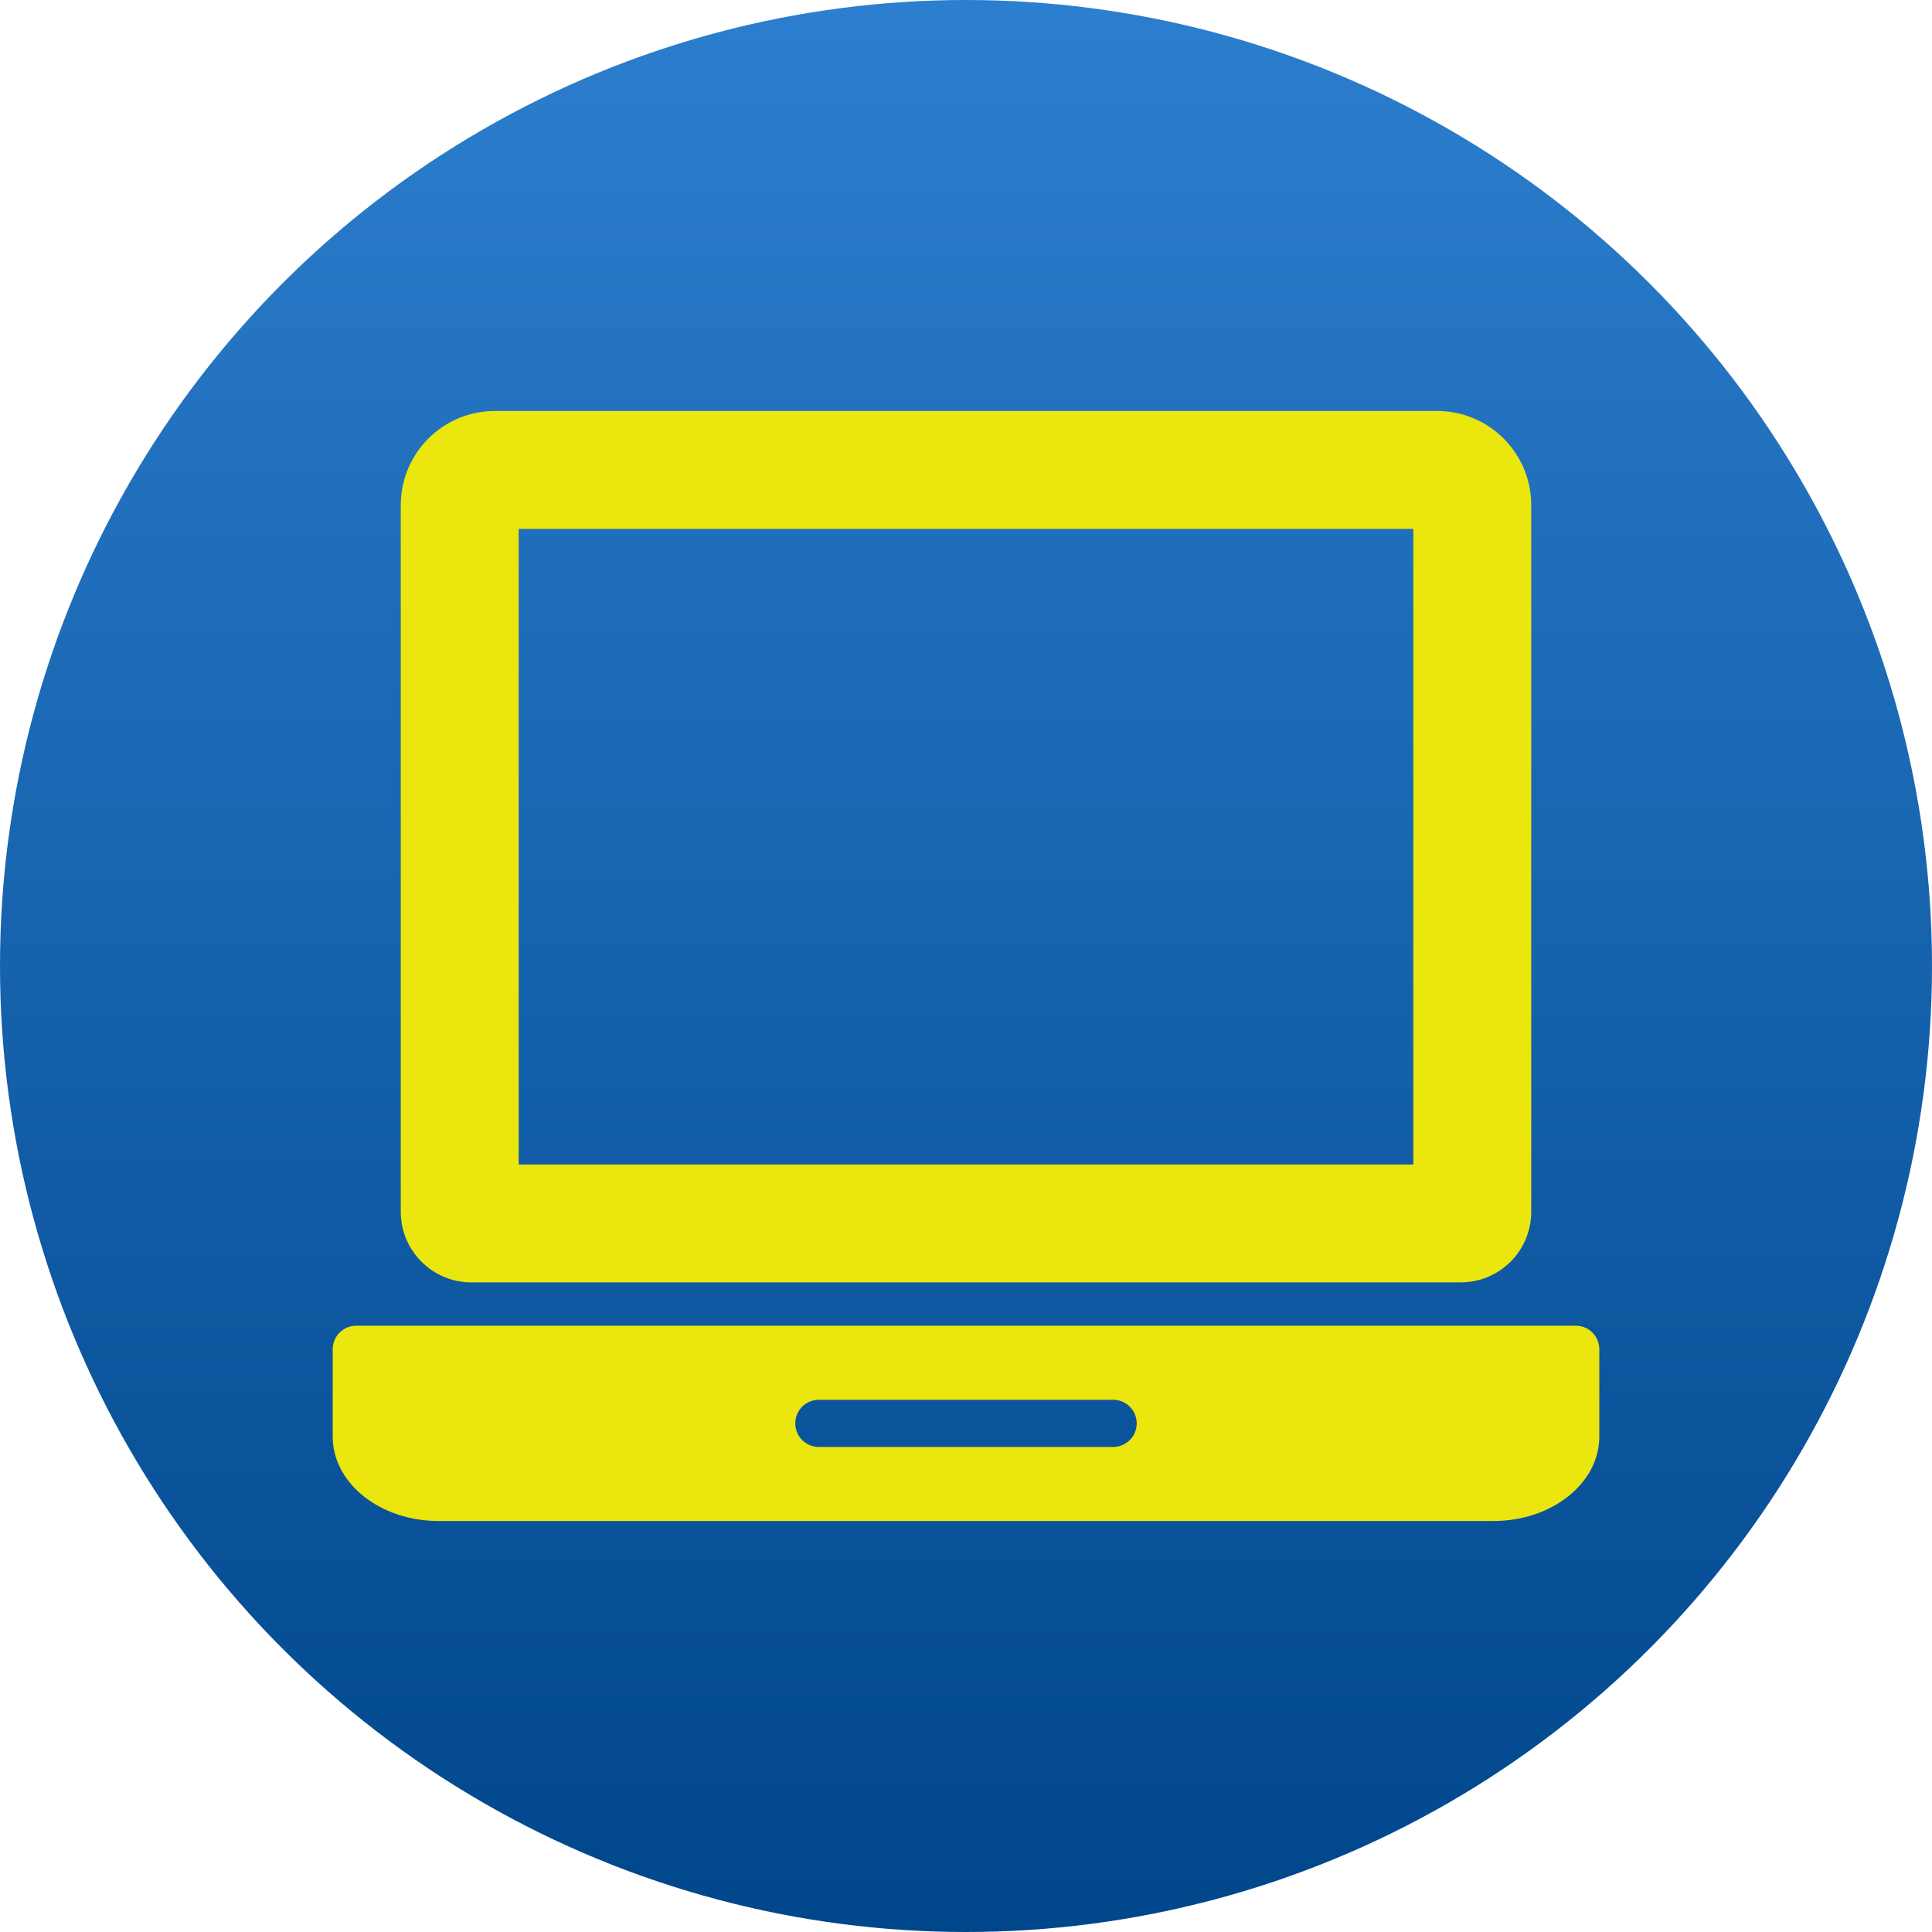 <svg width="256" height="256" viewBox="0 0 256 256" fill="none" xmlns="http://www.w3.org/2000/svg">
<circle cx="128" cy="128" r="128" fill="url(#paint0_linear_681_230)"/>
<path d="M62.462 169.925H193.534C198.716 169.925 202.897 165.731 202.897 160.562V66.938C202.897 60.044 197.312 54.456 190.422 54.456H65.581C58.687 54.456 53.103 60.044 53.103 66.938V160.562C53.103 165.731 57.297 169.925 62.462 169.925ZM68.728 70.081H187.272V154.3H68.728V70.081Z" fill="#EAE60E"/>
<path d="M208.794 175.662H47.209C45.481 175.662 44.084 177.059 44.084 178.787C44.084 181.828 44.084 186.537 44.084 190.353C44.084 196.537 50.363 201.541 58.103 201.541H197.897C205.638 201.541 211.916 196.534 211.916 190.353V178.787C211.919 177.059 210.519 175.662 208.794 175.662ZM147.494 191.728H108.503C106.778 191.728 105.378 190.331 105.378 188.603C105.378 186.875 106.778 185.478 108.503 185.478H147.494C149.222 185.478 150.619 186.875 150.619 188.603C150.619 190.331 149.222 191.728 147.494 191.728Z" fill="#EAE60E"/>
<defs>
<linearGradient id="paint0_linear_681_230" x1="128" y1="0" x2="128" y2="256" gradientUnits="userSpaceOnUse">
<stop stop-color="#2C7ECE"/>
<stop offset="1" stop-color="#00468B"/>
</linearGradient>
</defs>
</svg>
